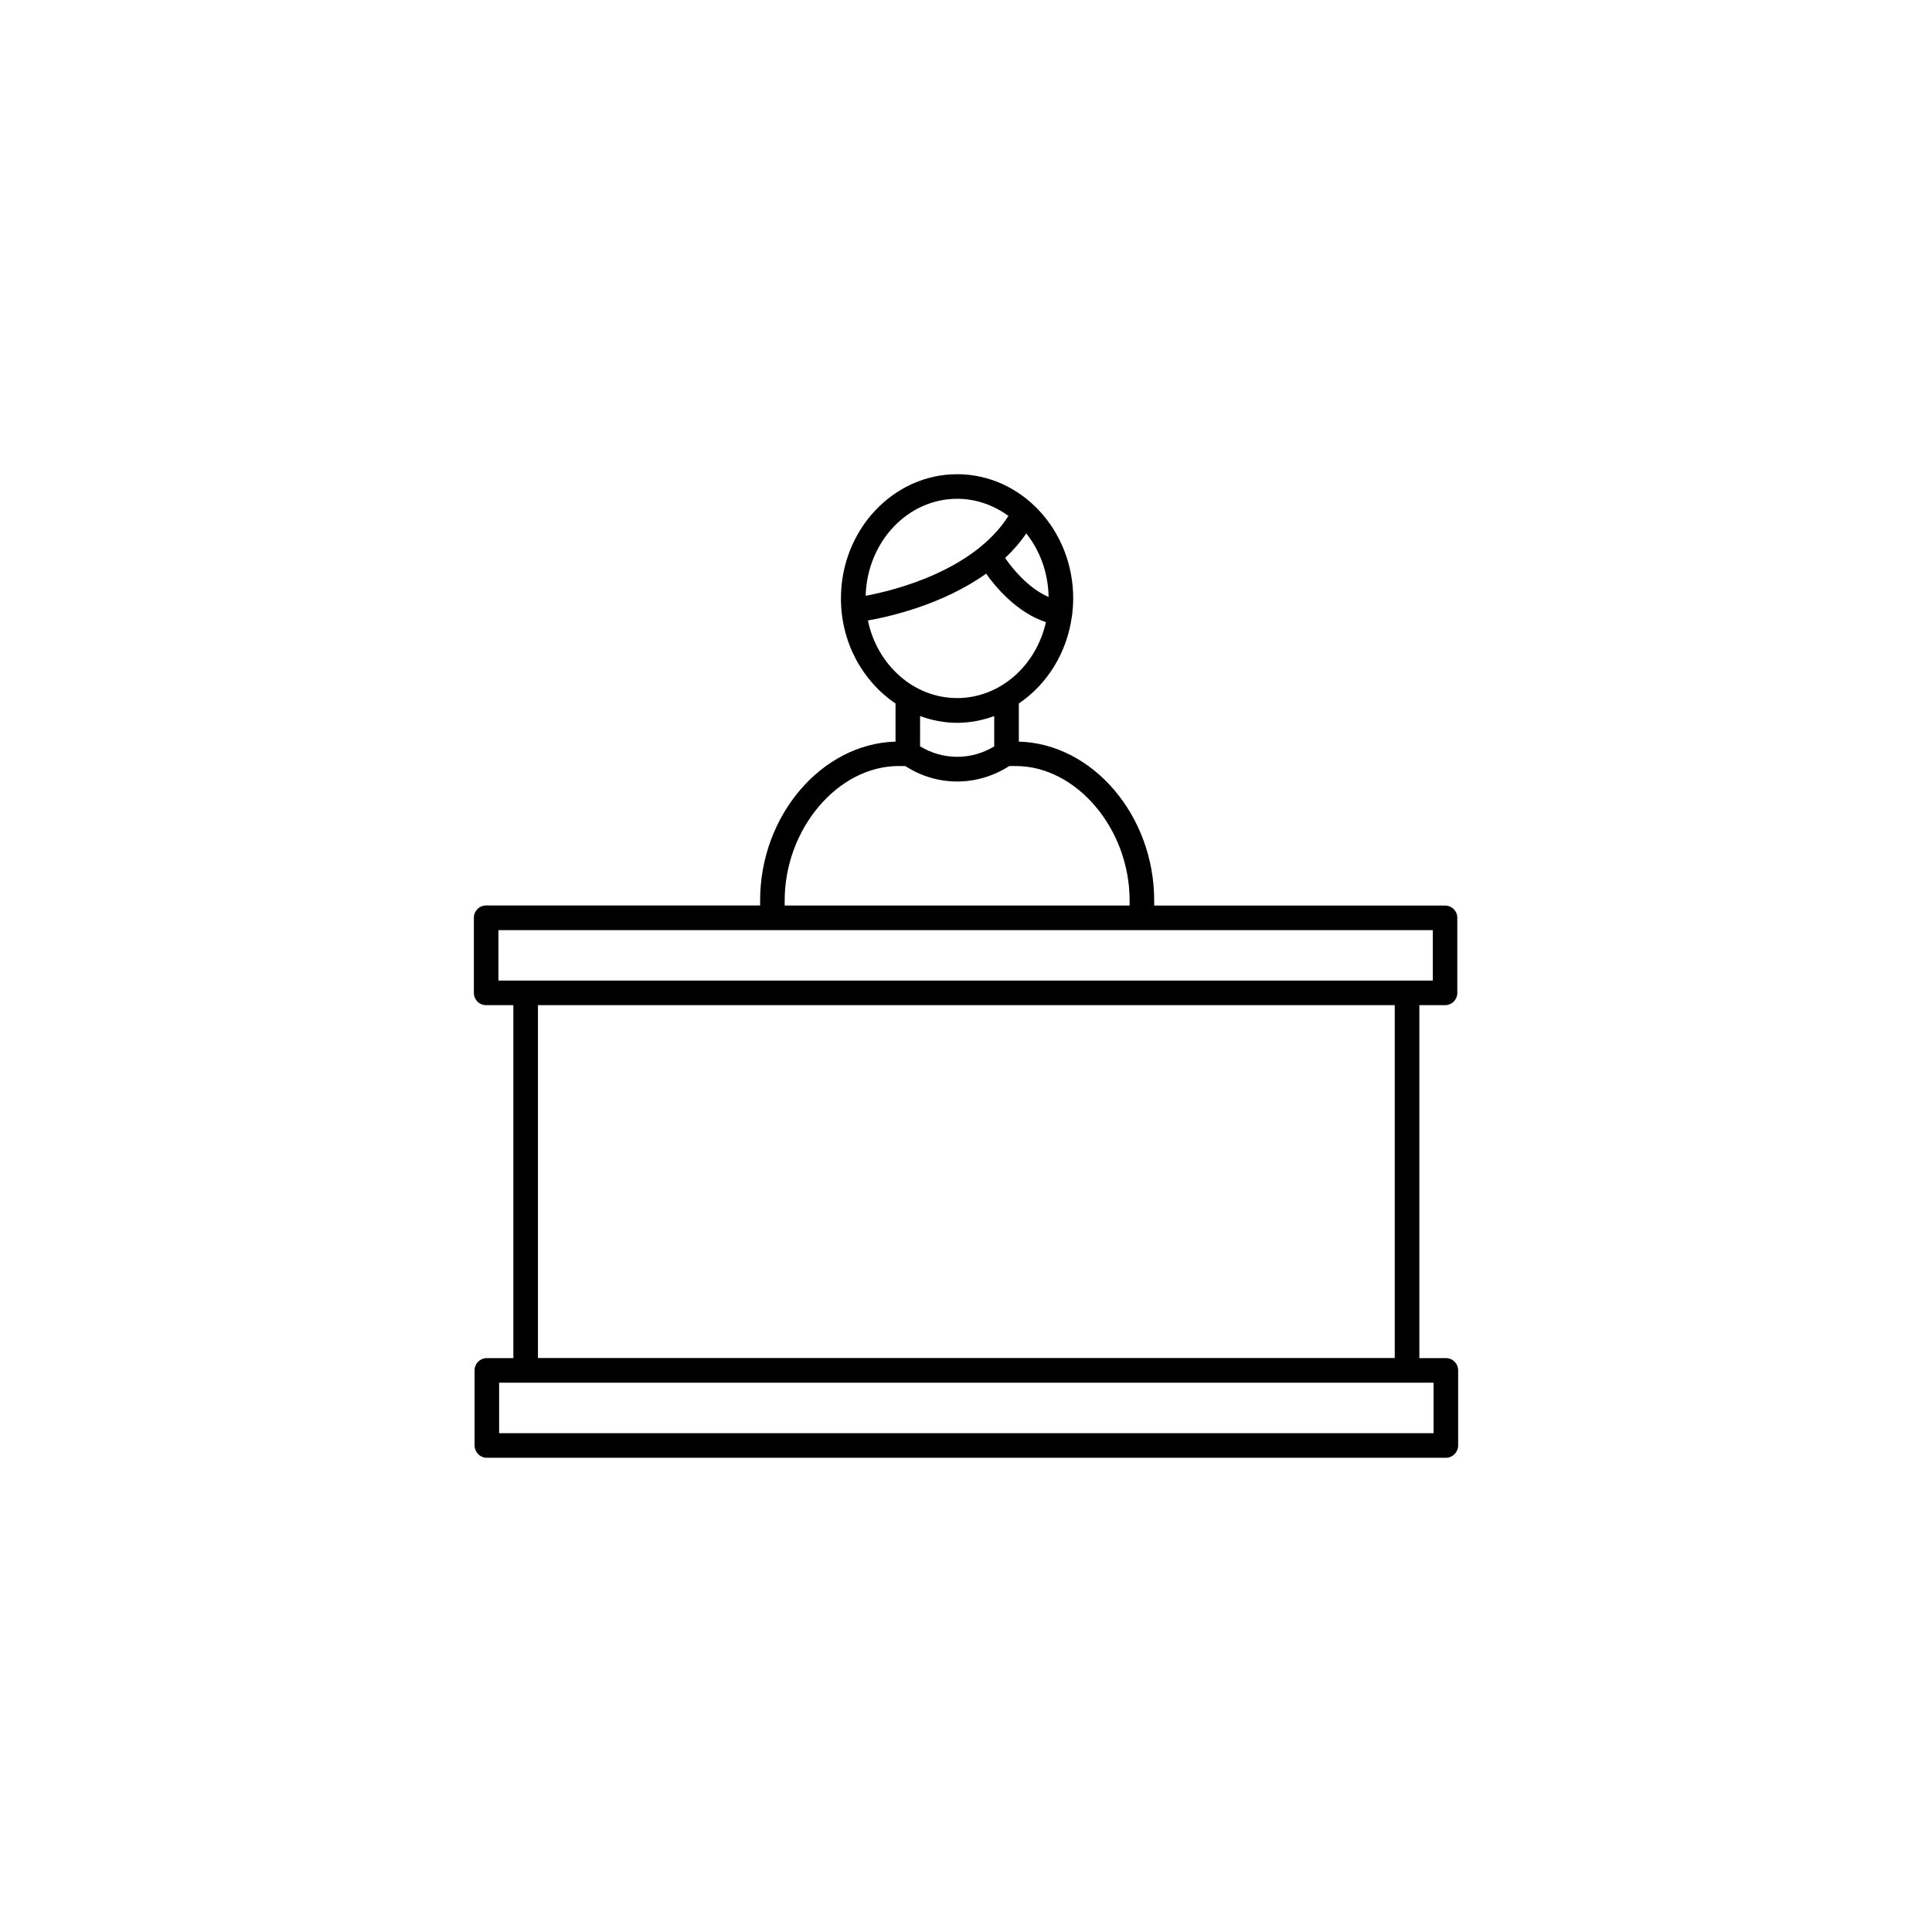 <?xml version="1.0" encoding="UTF-8"?> <svg xmlns="http://www.w3.org/2000/svg" id="Capa_1" viewBox="0 0 1024 1024"><path d="M766.37,719.822h-14.08v-187.064h13.6c3.648,0,6.509-2.894,6.509-6.465v-39.858c0-3.597-2.861-6.465-6.509-6.465h-154.152v-2.724c0-45.048-32.681-83.141-71.733-84.169v-20.219c15.04-10.157,25.658-27.037,28.194-46.709l.102-.256s-.102-.172,0-.291c.291-2.75.514-5.532.514-8.445,0-36.252-27.559-65.814-61.524-65.814-33.879,0-61.575,29.562-61.575,65.814,0,23.474,11.595,44.062,28.929,55.701v20.219c-39.086,1.089-71.767,39.121-71.767,84.169v2.68h-145.247c-3.631,0-6.474,2.912-6.474,6.509v39.796c0,3.632,2.843,6.526,6.474,6.526h14.456v187.064h-14.044c-3.597,0-6.509,2.869-6.509,6.509v39.763c0,3.639,2.912,6.561,6.509,6.561h508.327c3.562,0,6.474-2.922,6.474-6.561v-39.763c0-3.639-2.912-6.509-6.474-6.509M555.779,316.406c-11.39-4.907-20.005-16.211-23.036-20.673,4.144-3.888,7.947-8.222,11.2-13.026,7.212,9.094,11.648,20.87,11.835,33.7M507.29,264.371c10.071,0,19.39,3.381,27.2,9.085-18.465,29.092-60.635,39.549-75.673,42.324.787-28.475,22.164-51.409,48.473-51.409M460.017,328.857c11.304-1.978,39.532-8.324,62.653-24.809,4.625,6.595,16.068,20.561,31.688,25.709-5.172,23.088-24.288,40.233-47.068,40.233-23.055,0-42.427-17.616-47.273-41.133M507.29,383.111c6.886,0,13.496-1.345,19.663-3.571v16.066c-12.127,7.373-27.131,7.373-39.291-.042v-16.024c6.165,2.226,12.709,3.571,19.628,3.571M415.895,477.265c0-37.914,28.192-71.246,60.359-71.246h3.527l.721.43c8.256,5.181,17.522,7.758,26.821,7.758,9.387,0,18.721-2.62,27.131-7.887l.463-.3h3.476c32.133,0,60.326,33.247,60.326,71.228v2.68h-182.825v-2.662ZM264.174,492.995h495.241v26.737h-495.241v-26.737ZM285.121,532.759h454.117v187.022h-454.117v-187.022ZM759.81,759.629h-495.259v-26.78h495.259v26.78Z"></path></svg> 